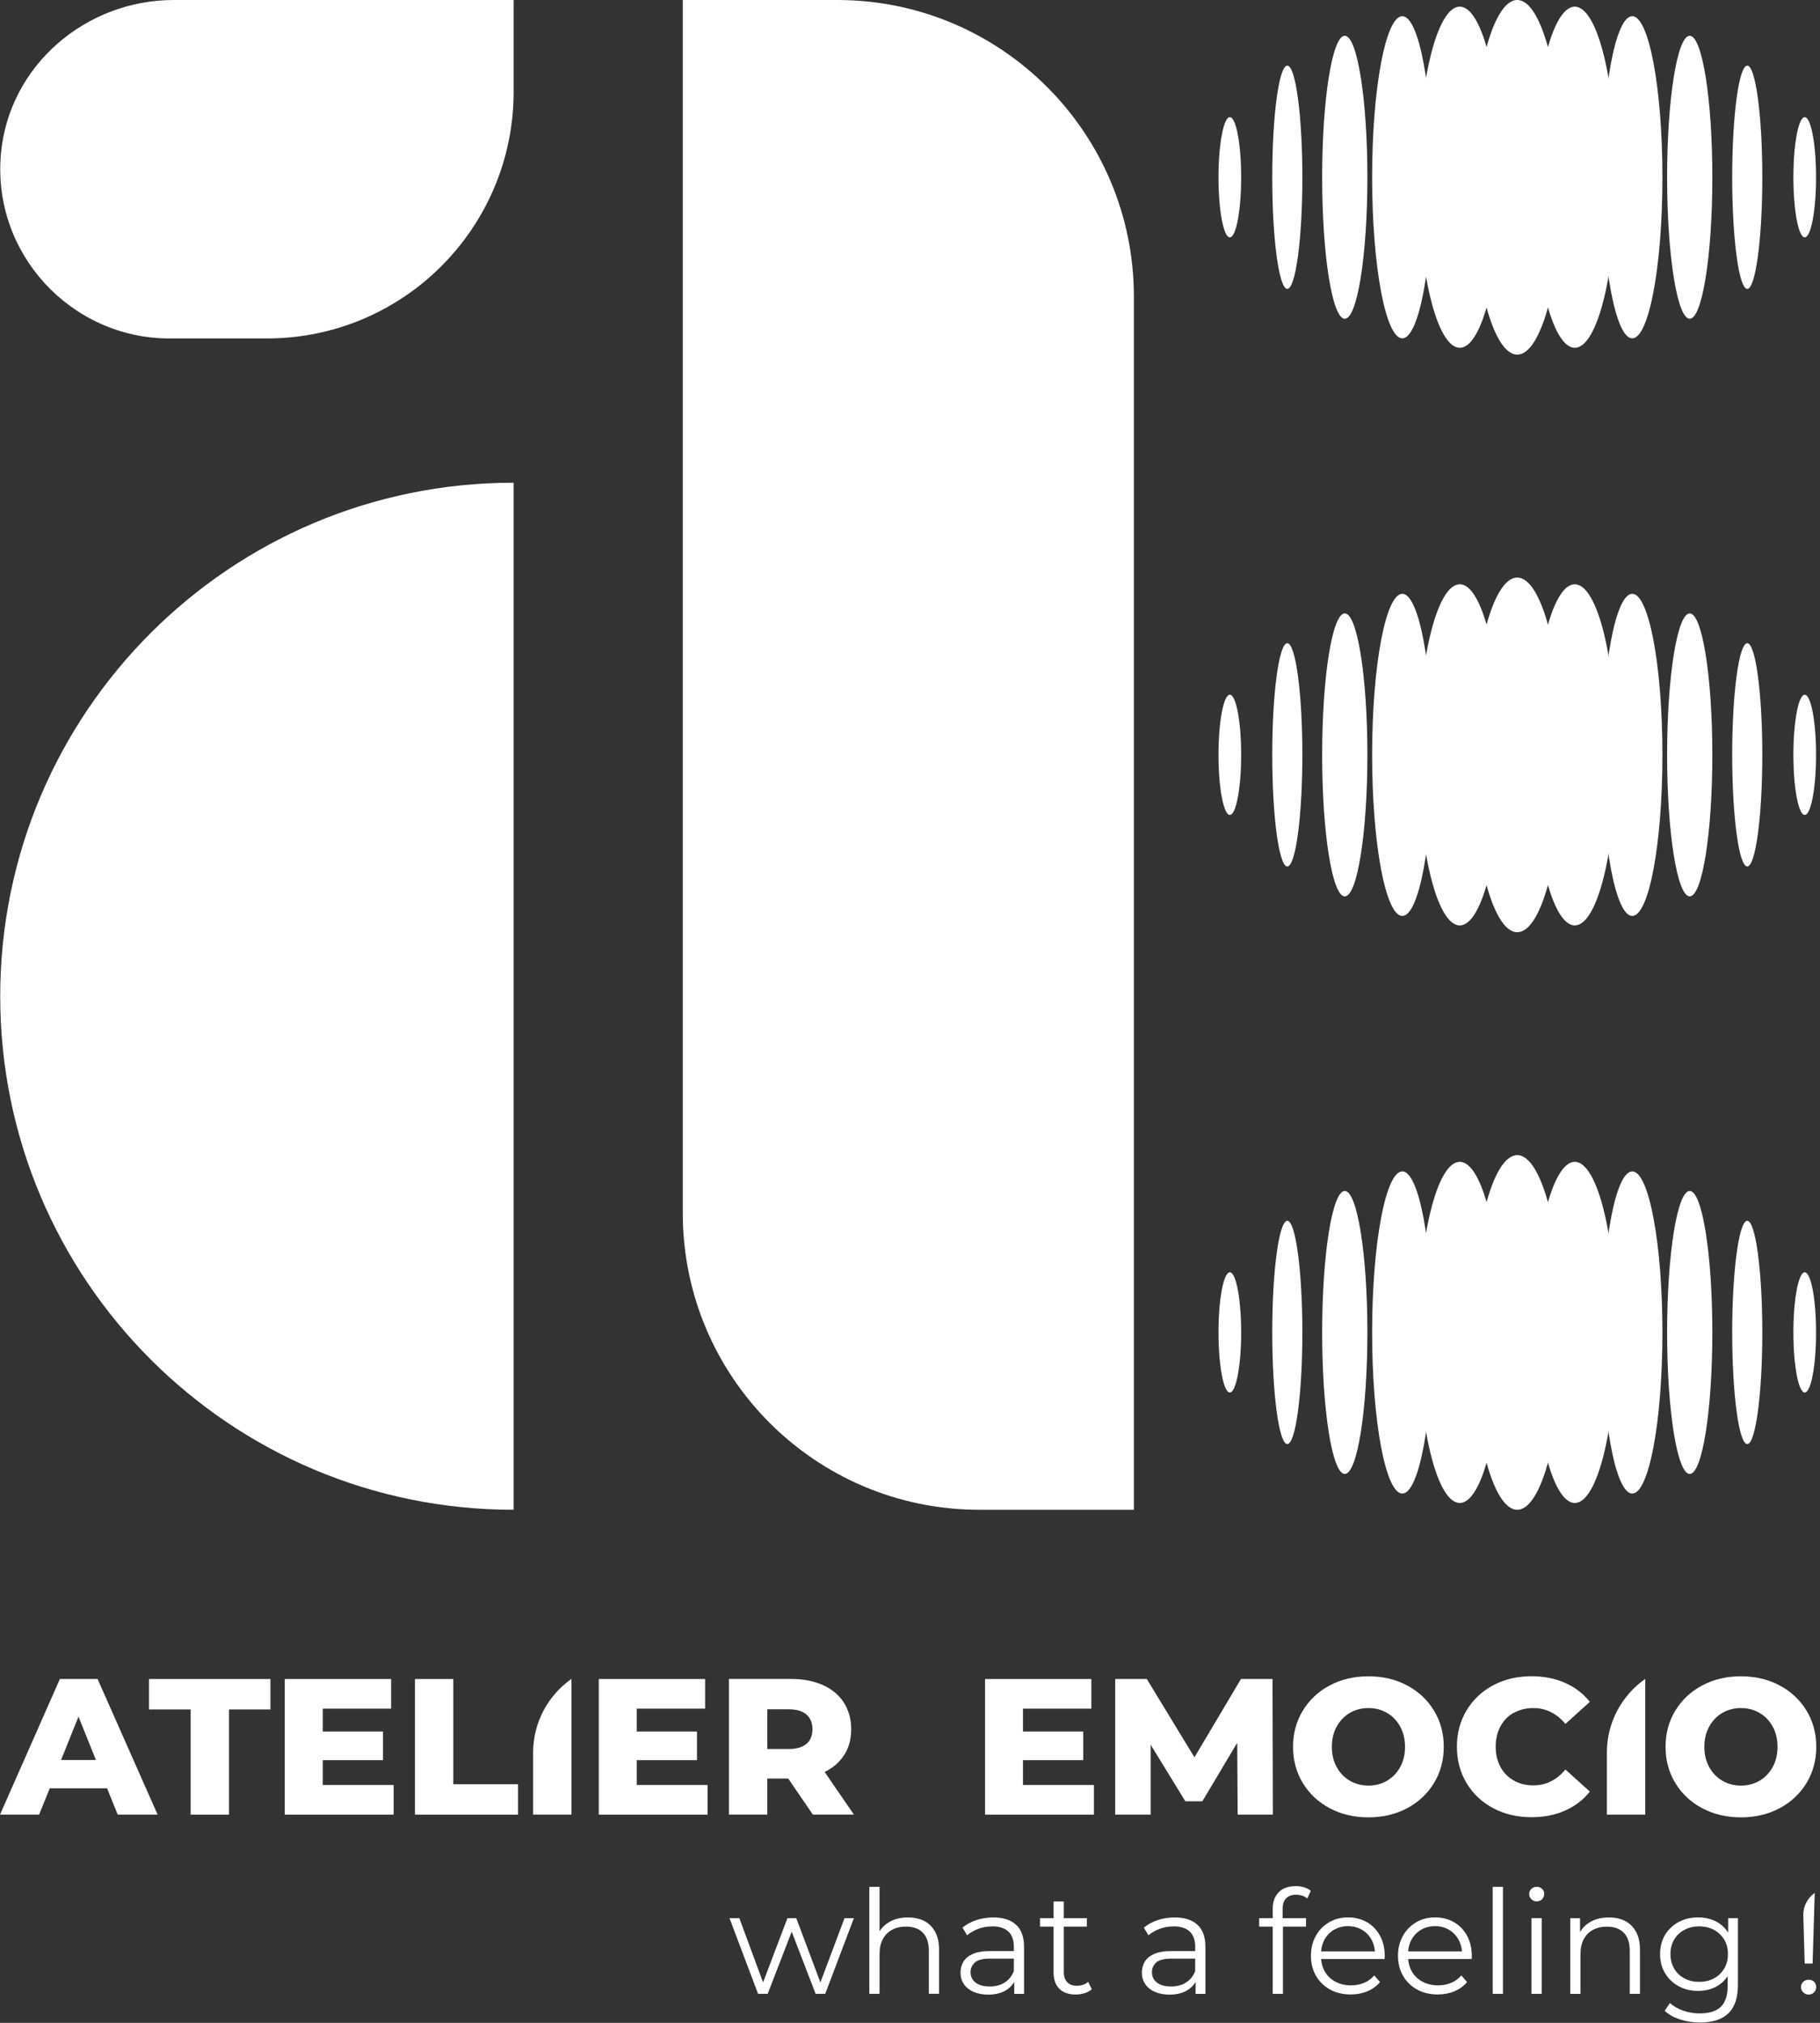 <svg xmlns="http://www.w3.org/2000/svg" width="342" height="380" viewBox="0 0 342 380" fill="none"><rect x="0" y="0" width="342" height="380" fill="#333333" stroke="none"/><g clip-path="url(#clip0_2003_22)"><path d="M157.33 0H128.3V227.88C128.3 258.67 153.26 283.62 184.04 283.62H213.07V55.74C213.08 24.96 188.12 0 157.33 0Z" fill="white"></path><path d="M0.04 187.15C0.04 133.87 43.23 90.68 96.51 90.68V283.62C43.23 283.62 0.04 240.43 0.04 187.15Z" fill="white"></path><path d="M40.99 0H32.64C16.12 0 1.74 12.29 0.19 28.74C-1.59 47.58 13.35 63.58 31.84 63.58H50.16C75.76 63.58 96.52 42.82 96.52 17.22V0.09C96.52 0.04 96.48 0 96.43 0H41H40.99Z" fill="white"></path><path d="M11.25 315.41L0 340.89H7.35L9.35 335.94H20.12L22.12 340.89H29.62L18.34 315.41H11.24H11.25ZM11.47 330.63L14.75 322.48L18.03 330.63H11.48H11.47Z" fill="white"></path><path d="M27.99 321.13H35.82V340.89H43.03V321.13H50.82V315.41H27.99V321.13Z" fill="white"></path><path d="M60.65 330.66H71.97V325.28H60.65V320.98H73.5V315.41H53.51V340.89H73.97V335.32H60.65V330.66Z" fill="white"></path><path d="M85.18 315.41H77.97V340.89H97.34V335.18H85.18V315.41Z" fill="white"></path><path d="M119.65 330.66H130.97V325.28H119.65V320.98H132.5V315.41H112.52V340.89H132.97V335.32H119.65V330.66Z" fill="white"></path><path d="M158.66 329.66C159.52 328.29 159.95 326.68 159.95 324.84C159.95 323 159.49 321.26 158.57 319.83C157.65 318.41 156.34 317.32 154.64 316.55C152.94 315.79 150.94 315.4 148.63 315.4H136.98V340.88H144.19V334.11H148.12L152.74 340.88H160.46L154.96 332.87C156.56 332.09 157.79 331.02 158.65 329.65L158.66 329.66ZM151.54 327.59C150.79 328.23 149.67 328.56 148.19 328.56H144.19V321.1H148.19C149.67 321.1 150.79 321.43 151.54 322.08C152.29 322.74 152.67 323.66 152.67 324.85C152.67 326.04 152.29 326.96 151.54 327.6V327.59Z" fill="white"></path><path d="M192.23 330.66H203.56V325.28H192.23V320.98H205.08V315.41H185.1V340.89H205.56V335.32H192.23V330.66Z" fill="white"></path><path d="M233.19 315.41L224.45 330.12L215.5 315.41H209.56V340.89H216.22V327.75L222.74 338.38H225.94L232.49 327.39L232.57 340.89H239.19L239.12 315.41H233.19Z" fill="white"></path><path d="M264.4 316.61C262.25 315.47 259.83 314.9 257.14 314.9C254.45 314.9 252.03 315.47 249.88 316.61C247.73 317.75 246.05 319.33 244.82 321.34C243.59 323.36 242.98 325.62 242.98 328.15C242.98 330.68 243.59 332.94 244.82 334.96C246.05 336.98 247.73 338.55 249.88 339.69C252.03 340.83 254.45 341.4 257.14 341.4C259.83 341.4 262.25 340.83 264.4 339.69C266.55 338.55 268.23 336.97 269.46 334.96C270.68 332.95 271.3 330.68 271.3 328.15C271.3 325.62 270.69 323.36 269.46 321.34C268.23 319.32 266.55 317.75 264.4 316.61ZM263.11 331.95C262.5 333.05 261.68 333.91 260.64 334.52C259.6 335.13 258.43 335.43 257.15 335.43C255.87 335.43 254.7 335.13 253.65 334.52C252.61 333.91 251.78 333.06 251.18 331.95C250.57 330.85 250.27 329.58 250.27 328.15C250.27 326.72 250.57 325.45 251.18 324.35C251.79 323.25 252.61 322.39 253.65 321.78C254.69 321.17 255.86 320.87 257.15 320.87C258.44 320.87 259.6 321.17 260.64 321.78C261.68 322.39 262.51 323.24 263.11 324.35C263.71 325.46 264.02 326.72 264.02 328.15C264.02 329.58 263.72 330.85 263.11 331.95Z" fill="white"></path><path d="M284.46 321.78C285.54 321.17 286.77 320.87 288.15 320.87C290.5 320.87 292.51 321.87 294.16 323.85L298.75 319.7C297.51 318.15 295.96 316.96 294.09 316.13C292.22 315.31 290.12 314.89 287.79 314.89C285.12 314.89 282.72 315.45 280.6 316.58C278.48 317.71 276.81 319.28 275.59 321.29C274.38 323.31 273.77 325.59 273.77 328.13C273.77 330.67 274.38 332.96 275.59 334.97C276.8 336.99 278.47 338.55 280.6 339.68C282.72 340.81 285.12 341.37 287.79 341.37C290.12 341.37 292.22 340.96 294.09 340.13C295.96 339.31 297.51 338.12 298.75 336.56L294.16 332.41C292.51 334.4 290.51 335.39 288.15 335.39C286.77 335.39 285.53 335.09 284.46 334.48C283.38 333.87 282.54 333.02 281.95 331.91C281.35 330.81 281.06 329.54 281.06 328.11C281.06 326.68 281.36 325.41 281.95 324.31C282.54 323.21 283.38 322.35 284.46 321.74V321.78Z" fill="white"></path><path d="M301.95 329.23V340.89H309.16V315.41H309.12C304.79 318.48 301.95 323.52 301.95 329.23Z" fill="white"></path><path d="M100.18 329.23V340.89H107.39V315.41H107.35C103.02 318.48 100.18 323.52 100.18 329.23Z" fill="white"></path><path d="M339.46 321.34C338.23 319.32 336.55 317.75 334.4 316.61C332.25 315.47 329.83 314.9 327.14 314.9C324.45 314.9 322.03 315.47 319.88 316.61C317.73 317.75 316.05 319.33 314.82 321.34C313.59 323.36 312.98 325.62 312.98 328.15C312.98 330.68 313.59 332.94 314.82 334.96C316.05 336.98 317.73 338.55 319.88 339.69C322.03 340.83 324.45 341.4 327.14 341.4C329.83 341.4 332.25 340.83 334.4 339.69C336.55 338.55 338.23 336.97 339.46 334.96C340.68 332.95 341.3 330.68 341.3 328.15C341.3 325.62 340.69 323.36 339.46 321.34ZM333.11 331.95C332.5 333.05 331.68 333.91 330.64 334.52C329.6 335.13 328.43 335.43 327.15 335.43C325.87 335.43 324.7 335.13 323.65 334.52C322.61 333.91 321.78 333.06 321.18 331.95C320.57 330.85 320.27 329.58 320.27 328.15C320.27 326.72 320.57 325.45 321.18 324.35C321.79 323.25 322.61 322.39 323.65 321.78C324.69 321.17 325.86 320.87 327.15 320.87C328.44 320.87 329.6 321.17 330.64 321.78C331.68 322.39 332.51 323.24 333.11 324.35C333.72 325.45 334.02 326.72 334.02 328.15C334.02 329.58 333.72 330.85 333.11 331.95Z" fill="white"></path><path d="M274.31 65.33C278.618 65.33 282.11 50.985 282.11 33.29C282.11 15.595 278.618 1.25 274.31 1.25C270.002 1.25 266.51 15.595 266.51 33.29C266.51 50.985 270.002 65.33 274.31 65.33Z" fill="white"></path><path d="M263.51 63.56C266.641 63.56 269.18 50.012 269.18 33.3C269.18 16.588 266.641 3.04 263.51 3.04C260.378 3.04 257.84 16.588 257.84 33.3C257.84 50.012 260.378 63.56 263.51 63.56Z" fill="white"></path><path d="M252.7 59.88C255.047 59.88 256.95 47.98 256.95 33.3C256.95 18.62 255.047 6.72 252.7 6.72C250.353 6.72 248.45 18.62 248.45 33.3C248.45 47.98 250.353 59.88 252.7 59.88Z" fill="white"></path><path d="M241.9 54.27C243.463 54.27 244.73 44.881 244.73 33.3C244.73 21.719 243.463 12.33 241.9 12.33C240.337 12.33 239.07 21.719 239.07 33.3C239.07 44.881 240.337 54.27 241.9 54.27Z" fill="white"></path><path d="M231.1 44.59C232.276 44.59 233.23 39.535 233.23 33.3C233.23 27.065 232.276 22.01 231.1 22.01C229.924 22.01 228.97 27.065 228.97 33.3C228.97 39.535 229.924 44.59 231.1 44.59Z" fill="white"></path><path d="M285.11 66.62C289.804 66.62 293.61 51.707 293.61 33.31C293.61 14.913 289.804 0 285.11 0C280.415 0 276.61 14.913 276.61 33.31C276.61 51.707 280.415 66.62 285.11 66.62Z" fill="white"></path><path d="M295.92 65.33C300.228 65.33 303.72 50.985 303.72 33.29C303.72 15.595 300.228 1.25 295.92 1.25C291.612 1.25 288.12 15.595 288.12 33.29C288.12 50.985 291.612 65.33 295.92 65.33Z" fill="white"></path><path d="M306.72 63.56C309.852 63.56 312.39 50.012 312.39 33.3C312.39 16.588 309.852 3.04 306.72 3.04C303.589 3.04 301.05 16.588 301.05 33.3C301.05 50.012 303.589 63.56 306.72 63.56Z" fill="white"></path><path d="M317.52 59.88C319.867 59.88 321.77 47.98 321.77 33.3C321.77 18.62 319.867 6.72 317.52 6.72C315.173 6.72 313.27 18.62 313.27 33.3C313.27 47.98 315.173 59.88 317.52 59.88Z" fill="white"></path><path d="M328.33 54.27C329.893 54.27 331.16 44.881 331.16 33.3C331.16 21.719 329.893 12.33 328.33 12.33C326.767 12.33 325.5 21.719 325.5 33.3C325.5 44.881 326.767 54.27 328.33 54.27Z" fill="white"></path><path d="M339.13 44.59C340.306 44.59 341.26 39.535 341.26 33.3C341.26 27.065 340.306 22.01 339.13 22.01C337.954 22.01 337 27.065 337 33.3C337 39.535 337.954 44.59 339.13 44.59Z" fill="white"></path><path d="M274.31 173.84C278.618 173.84 282.11 159.495 282.11 141.8C282.11 124.105 278.618 109.76 274.31 109.76C270.002 109.76 266.51 124.105 266.51 141.8C266.51 159.495 270.002 173.84 274.31 173.84Z" fill="white"></path><path d="M263.51 172.07C266.641 172.07 269.18 158.522 269.18 141.81C269.18 125.098 266.641 111.55 263.51 111.55C260.378 111.55 257.84 125.098 257.84 141.81C257.84 158.522 260.378 172.07 263.51 172.07Z" fill="white"></path><path d="M252.7 168.39C255.047 168.39 256.95 156.49 256.95 141.81C256.95 127.13 255.047 115.23 252.7 115.23C250.353 115.23 248.45 127.13 248.45 141.81C248.45 156.49 250.353 168.39 252.7 168.39Z" fill="white"></path><path d="M241.9 162.77C243.463 162.77 244.73 153.381 244.73 141.8C244.73 130.219 243.463 120.83 241.9 120.83C240.337 120.83 239.07 130.219 239.07 141.8C239.07 153.381 240.337 162.77 241.9 162.77Z" fill="white"></path><path d="M231.1 153.09C232.276 153.09 233.23 148.035 233.23 141.8C233.23 135.565 232.276 130.51 231.1 130.51C229.924 130.51 228.97 135.565 228.97 141.8C228.97 148.035 229.924 153.09 231.1 153.09Z" fill="white"></path><path d="M285.11 175.12C289.804 175.12 293.61 160.207 293.61 141.81C293.61 123.413 289.804 108.5 285.11 108.5C280.415 108.5 276.61 123.413 276.61 141.81C276.61 160.207 280.415 175.12 285.11 175.12Z" fill="white"></path><path d="M295.92 173.84C300.228 173.84 303.72 159.495 303.72 141.8C303.72 124.105 300.228 109.76 295.92 109.76C291.612 109.76 288.12 124.105 288.12 141.8C288.12 159.495 291.612 173.84 295.92 173.84Z" fill="white"></path><path d="M306.72 172.07C309.852 172.07 312.39 158.522 312.39 141.81C312.39 125.098 309.852 111.55 306.72 111.55C303.589 111.55 301.05 125.098 301.05 141.81C301.05 158.522 303.589 172.07 306.72 172.07Z" fill="white"></path><path d="M317.52 168.39C319.867 168.39 321.77 156.49 321.77 141.81C321.77 127.13 319.867 115.23 317.52 115.23C315.173 115.23 313.27 127.13 313.27 141.81C313.27 156.49 315.173 168.39 317.52 168.39Z" fill="white"></path><path d="M328.33 162.77C329.893 162.77 331.16 153.381 331.16 141.8C331.16 130.219 329.893 120.83 328.33 120.83C326.767 120.83 325.5 130.219 325.5 141.8C325.5 153.381 326.767 162.77 328.33 162.77Z" fill="white"></path><path d="M339.13 153.09C340.306 153.09 341.26 148.035 341.26 141.8C341.26 135.565 340.306 130.51 339.13 130.51C337.954 130.51 337 135.565 337 141.8C337 148.035 337.954 153.09 339.13 153.09Z" fill="white"></path><path d="M274.31 282.34C278.618 282.34 282.11 267.995 282.11 250.3C282.11 232.605 278.618 218.26 274.31 218.26C270.002 218.26 266.51 232.605 266.51 250.3C266.51 267.995 270.002 282.34 274.31 282.34Z" fill="white"></path><path d="M263.51 280.57C266.641 280.57 269.18 267.022 269.18 250.31C269.18 233.598 266.641 220.05 263.51 220.05C260.378 220.05 257.84 233.598 257.84 250.31C257.84 267.022 260.378 280.57 263.51 280.57Z" fill="white"></path><path d="M252.7 276.89C255.047 276.89 256.95 264.99 256.95 250.31C256.95 235.63 255.047 223.73 252.7 223.73C250.353 223.73 248.45 235.63 248.45 250.31C248.45 264.99 250.353 276.89 252.7 276.89Z" fill="white"></path><path d="M241.9 271.28C243.463 271.28 244.73 261.891 244.73 250.31C244.73 238.729 243.463 229.34 241.9 229.34C240.337 229.34 239.07 238.729 239.07 250.31C239.07 261.891 240.337 271.28 241.9 271.28Z" fill="white"></path><path d="M231.1 261.59C232.276 261.59 233.23 256.535 233.23 250.3C233.23 244.065 232.276 239.01 231.1 239.01C229.924 239.01 228.97 244.065 228.97 250.3C228.97 256.535 229.924 261.59 231.1 261.59Z" fill="white"></path><path d="M285.11 283.62C289.804 283.62 293.61 268.707 293.61 250.31C293.61 231.913 289.804 217 285.11 217C280.415 217 276.61 231.913 276.61 250.31C276.61 268.707 280.415 283.62 285.11 283.62Z" fill="white"></path><path d="M295.92 282.34C300.228 282.34 303.72 267.995 303.72 250.3C303.72 232.605 300.228 218.26 295.92 218.26C291.612 218.26 288.12 232.605 288.12 250.3C288.12 267.995 291.612 282.34 295.92 282.34Z" fill="white"></path><path d="M306.72 280.57C309.852 280.57 312.39 267.022 312.39 250.31C312.39 233.598 309.852 220.05 306.72 220.05C303.589 220.05 301.05 233.598 301.05 250.31C301.05 267.022 303.589 280.57 306.72 280.57Z" fill="white"></path><path d="M317.52 276.89C319.867 276.89 321.77 264.99 321.77 250.31C321.77 235.63 319.867 223.73 317.52 223.73C315.173 223.73 313.27 235.63 313.27 250.31C313.27 264.99 315.173 276.89 317.52 276.89Z" fill="white"></path><path d="M328.33 271.28C329.893 271.28 331.16 261.891 331.16 250.31C331.16 238.729 329.893 229.34 328.33 229.34C326.767 229.34 325.5 238.729 325.5 250.31C325.5 261.891 326.767 271.28 328.33 271.28Z" fill="white"></path><path d="M339.13 261.59C340.306 261.59 341.26 256.535 341.26 250.3C341.26 244.065 340.306 239.01 339.13 239.01C337.954 239.01 337 244.065 337 250.3C337 256.535 337.954 261.59 339.13 261.59Z" fill="white"></path><path d="M154.16 372.41L149.63 360.33H147.97L143.39 372.4L138.93 360.33H137.08L142.45 374.55H144.26L148.77 362.88L153.26 374.55H155.07L160.46 360.33H158.7L154.16 372.41Z" fill="white"></path><path d="M173.67 360.86C172.79 360.42 171.78 360.2 170.62 360.2C169.25 360.2 168.06 360.49 167.07 361.08C166.32 361.52 165.72 362.1 165.28 362.79V354.45H163.36V374.55H165.28V367.07C165.28 365.99 165.48 365.06 165.89 364.29C166.3 363.52 166.87 362.93 167.62 362.53C168.37 362.12 169.25 361.92 170.26 361.92C171.61 361.92 172.67 362.3 173.42 363.07C174.17 363.84 174.54 364.97 174.54 366.47V374.54H176.46V366.28C176.46 364.91 176.21 363.77 175.71 362.87C175.21 361.97 174.53 361.29 173.65 360.85L173.67 360.86Z" fill="white"></path><path d="M186.66 360.2C185.54 360.2 184.47 360.37 183.46 360.7C182.45 361.03 181.58 361.51 180.86 362.12L181.73 363.56C182.31 363.05 183.01 362.65 183.84 362.34C184.67 362.03 185.55 361.88 186.47 361.88C187.81 361.88 188.81 362.21 189.49 362.86C190.17 363.51 190.51 364.44 190.51 365.65V366.52H185.99C184.64 366.52 183.56 366.71 182.75 367.08C181.95 367.45 181.37 367.94 181.02 368.54C180.67 369.15 180.49 369.82 180.49 370.56C180.49 371.37 180.7 372.09 181.11 372.71C181.53 373.33 182.13 373.82 182.91 374.17C183.7 374.52 184.62 374.7 185.69 374.7C187.04 374.7 188.17 374.42 189.06 373.86C189.71 373.45 190.22 372.94 190.59 372.32V374.56H192.43V365.73C192.43 363.87 191.93 362.48 190.93 361.57C189.93 360.66 188.51 360.2 186.66 360.2ZM188.78 372.43C187.99 372.93 187.06 373.17 185.98 373.17C184.84 373.17 183.96 372.93 183.33 372.44C182.7 371.95 182.38 371.3 182.38 370.49C182.38 369.77 182.65 369.16 183.18 368.67C183.71 368.18 184.67 367.94 186.04 367.94H190.51V370.27C190.15 371.21 189.58 371.93 188.79 372.42L188.78 372.43Z" fill="white"></path><path d="M202.37 373.04C201.57 373.04 200.97 372.81 200.54 372.36C200.11 371.91 199.9 371.27 199.9 370.44V361.93H204.23V360.33H199.9V357.19H197.98V360.33H195.43V361.93H197.98V370.54C197.98 371.86 198.34 372.88 199.06 373.6C199.78 374.32 200.81 374.68 202.15 374.68C202.71 374.68 203.26 374.6 203.79 374.44C204.32 374.28 204.78 374.02 205.16 373.68L204.48 372.3C203.92 372.79 203.22 373.03 202.37 373.03V373.04Z" fill="white"></path><path d="M220.74 360.2C219.62 360.2 218.55 360.37 217.54 360.7C216.53 361.03 215.66 361.51 214.94 362.12L215.81 363.56C216.39 363.05 217.09 362.65 217.92 362.34C218.75 362.03 219.63 361.88 220.55 361.88C221.89 361.88 222.89 362.21 223.57 362.86C224.25 363.51 224.59 364.44 224.59 365.65V366.52H220.07C218.72 366.52 217.64 366.71 216.83 367.08C216.03 367.45 215.45 367.94 215.1 368.54C214.75 369.15 214.57 369.82 214.57 370.56C214.57 371.37 214.78 372.09 215.19 372.71C215.61 373.33 216.21 373.82 216.99 374.17C217.77 374.52 218.7 374.7 219.77 374.7C221.12 374.7 222.25 374.42 223.14 373.86C223.79 373.45 224.3 372.94 224.67 372.32V374.56H226.51V365.73C226.51 363.87 226.01 362.48 225.01 361.57C224.01 360.66 222.59 360.2 220.74 360.2ZM222.86 372.43C222.08 372.93 221.14 373.17 220.06 373.17C218.92 373.17 218.04 372.93 217.41 372.44C216.78 371.95 216.46 371.3 216.46 370.49C216.46 369.77 216.73 369.16 217.26 368.67C217.79 368.18 218.75 367.94 220.12 367.94H224.59V370.27C224.23 371.21 223.66 371.93 222.87 372.42L222.86 372.43Z" fill="white"></path><path d="M243.47 354.32C242.08 354.32 241.01 354.71 240.27 355.48C239.53 356.26 239.16 357.28 239.16 358.54V360.33H236.61V361.93H239.16V374.55H241.08V361.93H245.41V360.33H241.02V358.62C241.02 357.74 241.24 357.07 241.67 356.62C242.1 356.17 242.73 355.94 243.54 355.94C243.96 355.94 244.34 356 244.71 356.12C245.07 356.24 245.39 356.41 245.66 356.65L246.31 355.21C245.97 354.9 245.54 354.68 245.04 354.53C244.53 354.39 244.01 354.31 243.47 354.31V354.32Z" fill="white"></path><path d="M256.86 361.1C255.82 360.49 254.63 360.19 253.3 360.19C251.97 360.19 250.79 360.5 249.74 361.12C248.68 361.74 247.85 362.6 247.25 363.68C246.65 364.76 246.34 366.01 246.34 367.42C246.34 368.83 246.66 370.08 247.29 371.17C247.92 372.26 248.8 373.12 249.92 373.74C251.04 374.36 252.34 374.67 253.82 374.67C254.96 374.67 256 374.47 256.95 374.07C257.9 373.67 258.69 373.09 259.32 372.34L258.24 371.09C257.7 371.72 257.05 372.19 256.3 372.5C255.55 372.81 254.74 372.96 253.88 372.96C252.78 372.96 251.8 372.73 250.94 372.27C250.08 371.81 249.41 371.17 248.94 370.35C248.54 369.66 248.32 368.88 248.25 368.01H260.19C260.19 367.9 260.19 367.8 260.2 367.7C260.21 367.6 260.21 367.51 260.21 367.42C260.21 365.99 259.91 364.73 259.32 363.64C258.73 362.55 257.91 361.7 256.87 361.09L256.86 361.1ZM248.86 364.42C249.29 363.61 249.9 362.98 250.68 362.52C251.46 362.07 252.33 361.84 253.31 361.84C254.29 361.84 255.18 362.07 255.94 362.52C256.7 362.97 257.3 363.6 257.74 364.4C258.1 365.05 258.3 365.78 258.37 366.58H248.25C248.32 365.78 248.52 365.06 248.87 364.41L248.86 364.42Z" fill="white"></path><path d="M273.22 361.1C272.18 360.49 270.99 360.19 269.66 360.19C268.33 360.19 267.15 360.5 266.1 361.12C265.04 361.74 264.21 362.6 263.61 363.68C263.01 364.76 262.7 366.01 262.7 367.42C262.7 368.83 263.02 370.08 263.65 371.17C264.28 372.26 265.16 373.12 266.28 373.74C267.4 374.36 268.7 374.67 270.18 374.67C271.32 374.67 272.36 374.47 273.31 374.07C274.26 373.67 275.05 373.09 275.68 372.34L274.6 371.09C274.06 371.72 273.41 372.19 272.66 372.5C271.91 372.81 271.1 372.96 270.24 372.96C269.14 372.96 268.16 372.73 267.3 372.27C266.44 371.81 265.77 371.17 265.3 370.35C264.9 369.66 264.68 368.88 264.61 368.01H276.55C276.55 367.9 276.55 367.8 276.56 367.7C276.57 367.6 276.57 367.51 276.57 367.42C276.57 365.99 276.27 364.73 275.68 363.64C275.08 362.55 274.27 361.7 273.23 361.09L273.22 361.1ZM265.22 364.42C265.65 363.61 266.26 362.98 267.03 362.52C267.81 362.07 268.68 361.84 269.66 361.84C270.64 361.84 271.53 362.07 272.29 362.52C273.05 362.97 273.65 363.6 274.09 364.4C274.45 365.05 274.65 365.78 274.72 366.58H264.6C264.67 365.78 264.87 365.06 265.22 364.41V364.42Z" fill="white"></path><path d="M282.42 354.45H280.5V374.55H282.42V354.45Z" fill="white"></path><path d="M288.76 354.45C288.36 354.45 288.03 354.58 287.76 354.84C287.49 355.1 287.35 355.42 287.35 355.8C287.35 356.18 287.49 356.5 287.76 356.77C288.03 357.04 288.36 357.18 288.76 357.18C289.16 357.18 289.51 357.04 289.78 356.77C290.04 356.5 290.17 356.17 290.17 355.77C290.17 355.37 290.03 355.07 289.76 354.82C289.49 354.57 289.15 354.44 288.76 354.44V354.45Z" fill="white"></path><path d="M289.7 360.33H287.78V374.55H289.7V360.33Z" fill="white"></path><path d="M305.38 360.86C304.5 360.42 303.49 360.2 302.33 360.2C300.96 360.2 299.77 360.49 298.78 361.08C297.98 361.55 297.36 362.18 296.91 362.95V360.34H295.07V374.56H296.99V367.08C296.99 366 297.19 365.07 297.6 364.3C298.01 363.53 298.58 362.94 299.33 362.54C300.08 362.13 300.96 361.93 301.97 361.93C303.32 361.93 304.38 362.31 305.13 363.08C305.88 363.85 306.25 364.98 306.25 366.48V374.55H308.17V366.29C308.17 364.92 307.92 363.78 307.42 362.88C306.92 361.98 306.24 361.3 305.36 360.86H305.38Z" fill="white"></path><path d="M324.73 363.03C324.16 362.15 323.42 361.46 322.51 360.98C321.5 360.46 320.36 360.19 319.1 360.19C317.74 360.19 316.53 360.48 315.44 361.06C314.36 361.64 313.5 362.45 312.88 363.48C312.26 364.52 311.95 365.72 311.95 367.07C311.95 368.42 312.26 369.63 312.88 370.67C313.5 371.71 314.36 372.53 315.44 373.12C316.52 373.71 317.74 374 319.1 374C320.36 374 321.5 373.73 322.51 373.19C323.38 372.72 324.09 372.06 324.65 371.24V373.06C324.65 374.83 324.23 376.13 323.38 376.97C322.53 377.81 321.2 378.23 319.4 378.23C318.3 378.23 317.26 378.05 316.27 377.7C315.29 377.35 314.46 376.87 313.79 376.28L312.82 377.74C313.56 378.44 314.53 378.99 315.72 379.37C316.91 379.75 318.16 379.94 319.46 379.94C321.81 379.94 323.58 379.37 324.78 378.22C325.98 377.07 326.58 375.27 326.58 372.82V360.33H324.74V363.03H324.73ZM322.08 371.64C321.27 372.08 320.34 372.3 319.29 372.3C318.24 372.3 317.33 372.08 316.51 371.64C315.69 371.2 315.05 370.58 314.59 369.8C314.13 369.01 313.9 368.11 313.9 367.08C313.9 366.05 314.13 365.15 314.59 364.37C315.05 363.59 315.69 362.98 316.51 362.54C317.33 362.1 318.26 361.88 319.29 361.88C320.32 361.88 321.27 362.1 322.08 362.54C322.89 362.98 323.53 363.59 324 364.37C324.47 365.15 324.7 366.05 324.7 367.08C324.7 368.11 324.47 369.02 324 369.8C323.53 370.59 322.89 371.2 322.08 371.64Z" fill="white"></path><path d="M340.89 372.29C340.63 372.03 340.29 371.9 339.87 371.9C339.45 371.9 339.13 372.03 338.85 372.29C338.57 372.55 338.43 372.88 338.43 373.28C338.43 373.68 338.57 373.99 338.85 374.27C339.13 374.55 339.47 374.69 339.87 374.69C340.27 374.69 340.62 374.55 340.89 374.27C341.15 373.99 341.28 373.66 341.28 373.28C341.28 372.9 341.15 372.55 340.89 372.29Z" fill="white"></path><path d="M341 355.59C339.72 356.5 338.87 357.99 338.86 359.68L338.96 363.24L339.12 368.87H340.61L340.78 363.24L341.01 355.59H341Z" fill="white"></path></g><defs><clipPath id="clip0_2003_22"><rect width="341.3" height="379.94" fill="white"></rect></clipPath></defs></svg>